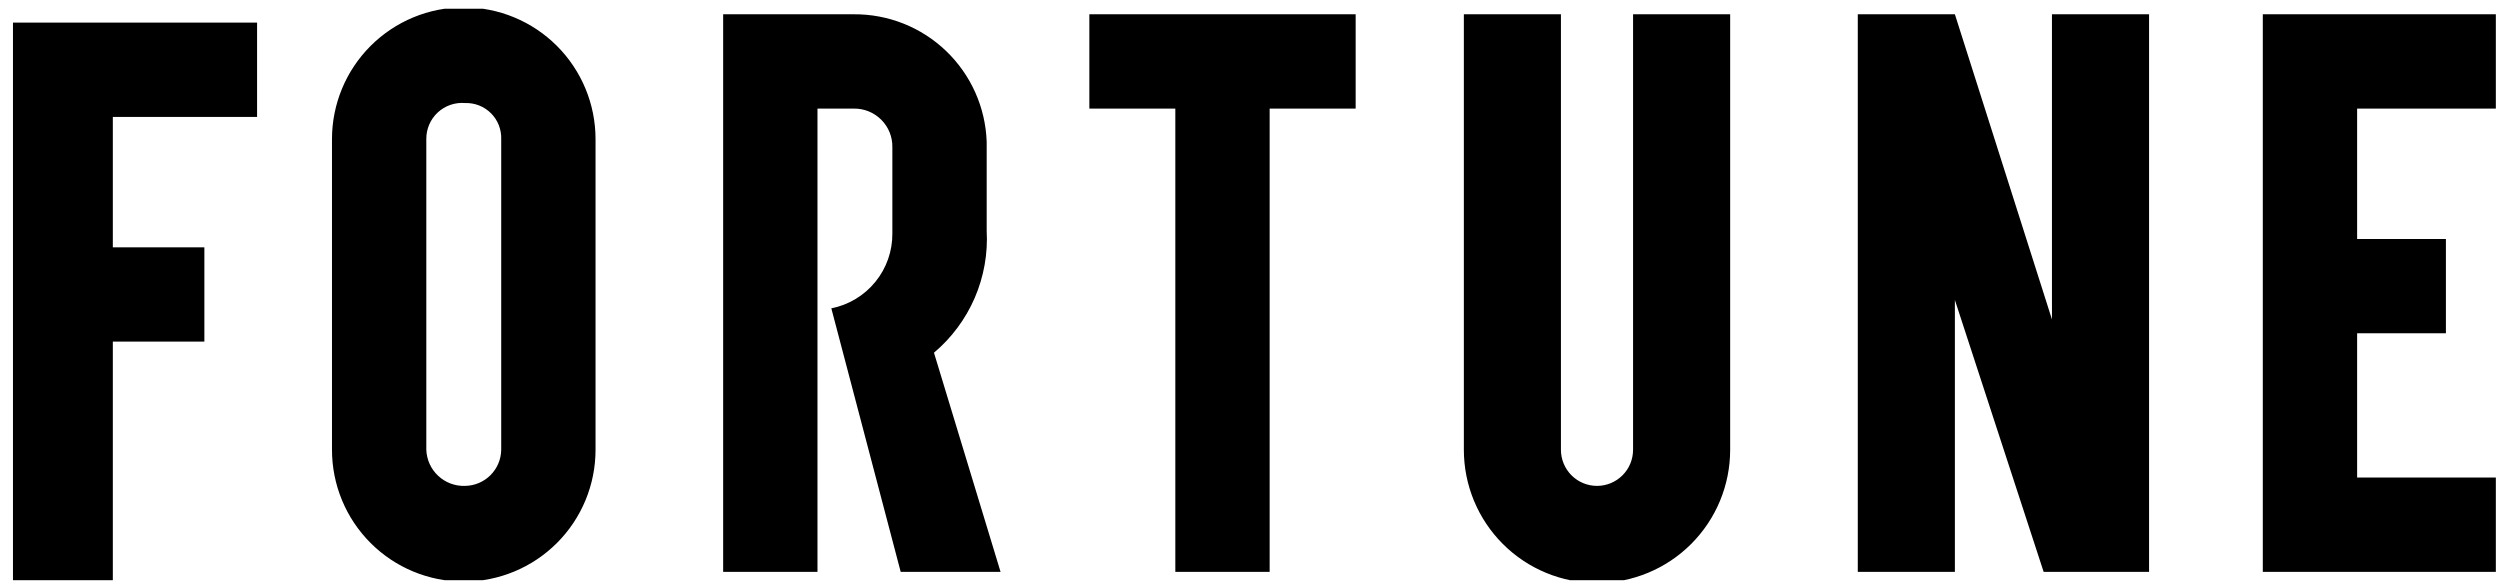 <svg width="107" height="25" viewBox="0 0 107 25" fill="none" xmlns="http://www.w3.org/2000/svg">
<g clip-path="url(#clip0_58_300)">
<path d="M14.209 5.954V19.252C14.209 20.748 14.803 22.182 15.861 23.24C16.919 24.298 18.353 24.892 19.849 24.892C21.345 24.892 22.779 24.298 23.837 23.24C24.895 22.182 25.489 20.748 25.489 19.252V5.954C25.489 4.458 24.895 3.024 23.837 1.966C22.779 0.908 21.345 0.314 19.849 0.314C18.353 0.314 16.919 0.908 15.861 1.966C14.803 3.024 14.209 4.458 14.209 5.954ZM18.246 19.252V5.954C18.244 5.74 18.286 5.528 18.37 5.332C18.454 5.136 18.579 4.959 18.735 4.814C18.892 4.669 19.077 4.558 19.279 4.488C19.481 4.419 19.695 4.392 19.908 4.41C20.113 4.404 20.317 4.439 20.507 4.514C20.697 4.59 20.87 4.703 21.015 4.848C21.159 4.992 21.273 5.165 21.348 5.355C21.423 5.546 21.459 5.749 21.452 5.954V19.252C21.446 19.66 21.281 20.049 20.993 20.337C20.705 20.625 20.316 20.79 19.908 20.796C19.698 20.804 19.488 20.77 19.29 20.697C19.093 20.623 18.912 20.512 18.757 20.368C18.603 20.225 18.478 20.053 18.39 19.861C18.303 19.67 18.254 19.463 18.246 19.252ZM58.022 0.611H46.624V4.648H50.304V24.476H54.341V4.648H58.022V0.611ZM69.895 0.611V19.252C69.895 19.661 69.733 20.054 69.443 20.343C69.154 20.633 68.761 20.796 68.352 20.796C67.942 20.796 67.55 20.633 67.26 20.343C66.971 20.054 66.808 19.661 66.808 19.252V0.611H62.653V19.252C62.653 20.764 63.253 22.213 64.322 23.282C65.391 24.351 66.84 24.951 68.352 24.951C69.863 24.951 71.313 24.351 72.382 23.282C73.451 22.213 74.051 20.764 74.051 19.252V0.611H69.895ZM106.822 4.648V0.611H96.848V24.476H106.822V20.439H100.885V14.265H104.685V10.228H100.885V4.648H106.822ZM42.824 24.476H38.55L35.581 13.197C36.322 13.05 36.988 12.65 37.465 12.064C37.942 11.479 38.2 10.746 38.193 9.991V6.31C38.198 6.09 38.159 5.872 38.077 5.668C37.995 5.464 37.873 5.279 37.717 5.124C37.562 4.968 37.377 4.846 37.173 4.764C36.969 4.683 36.751 4.643 36.531 4.648H34.988V24.476H30.951V0.611H36.531C38.006 0.598 39.428 1.161 40.492 2.182C41.557 3.202 42.181 4.599 42.23 6.073V9.872C42.285 10.858 42.109 11.843 41.718 12.75C41.326 13.656 40.729 14.46 39.974 15.096L42.824 24.476ZM87.824 0.611V13.672L83.669 0.611H79.513V24.476H83.669V12.84L87.468 24.476H91.98V0.611H87.824ZM0.555 0.967V24.833H4.829V14.621H8.747V10.585H4.829V5.004H11.003V0.967H0.555Z" fill="black"/>
</g>
<defs>
<clipPath id="clip0_58_300">
<rect width="106.267" height="24.459" fill="white" transform="translate(0.555 0.374)"/>
</clipPath>
</defs>
</svg>
